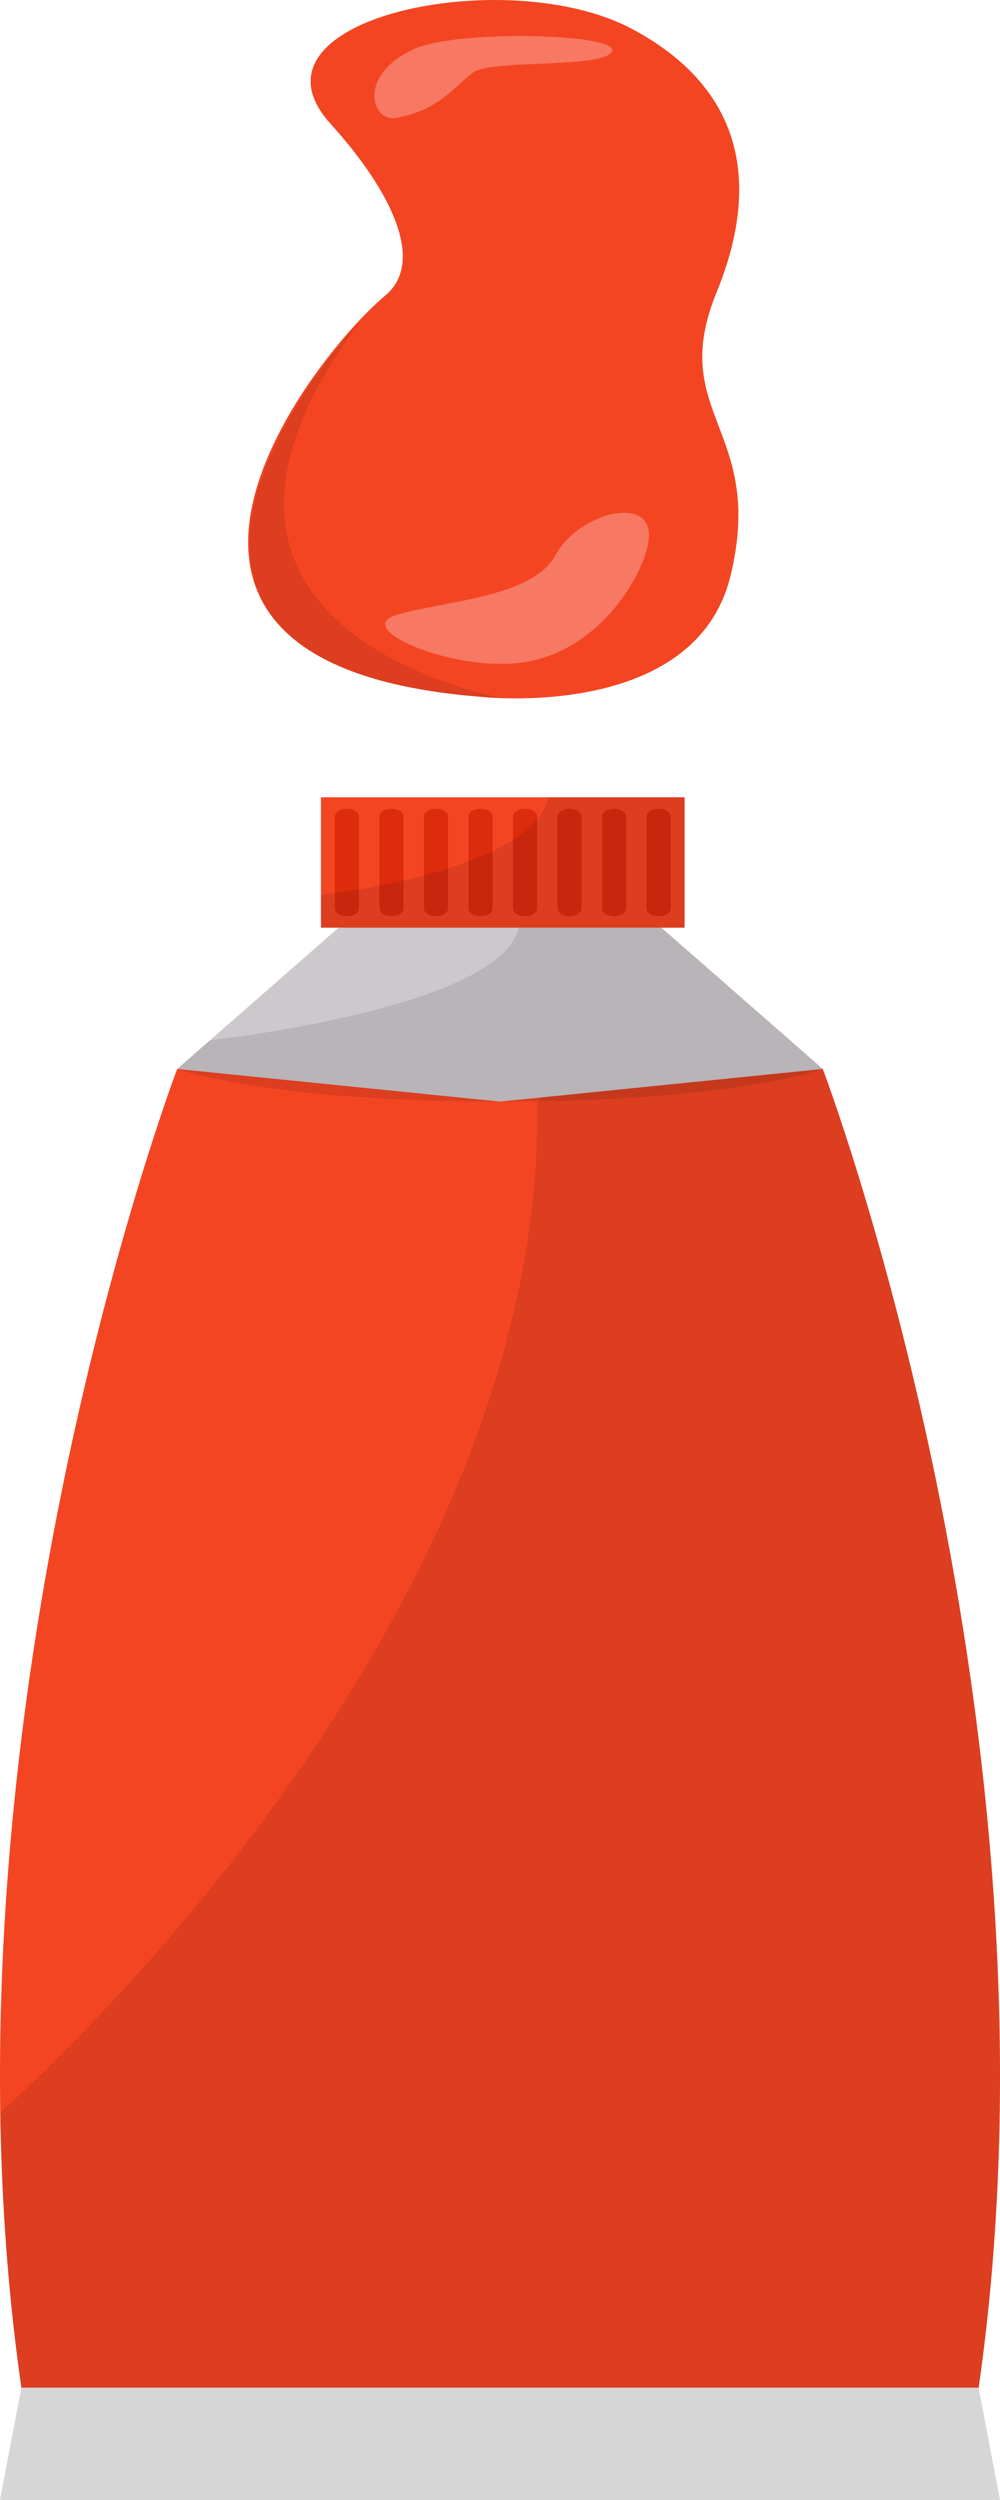 <svg width="32" height="80" viewBox="0 0 32 80" fill="none" xmlns="http://www.w3.org/2000/svg">
<path d="M15.351 22.295C15.351 22.295 22.247 23.106 23.379 18.417C24.51 13.729 21.334 13.258 22.932 9.35C24.441 5.66 23.61 2.724 20.216 0.921C16.2 -1.213 7.527 0.593 10.578 3.962C12.54 6.13 13.609 8.38 12.336 9.45C9.818 11.569 2.418 21.265 15.351 22.295Z" fill="#F44522"/>
<path d="M20.751 17.331C20.586 18.42 19.247 20.679 16.995 21.152C14.743 21.624 11.239 20.141 12.653 19.69C14.068 19.24 17.027 19.148 17.774 17.767C18.52 16.386 20.99 15.761 20.751 17.331Z" fill="#F77863"/>
<path d="M12.665 3.774C11.9 3.907 11.415 2.423 13.232 1.578C14.627 0.929 19.836 1.079 19.584 1.643C19.332 2.207 15.731 1.89 15.143 2.317C14.555 2.745 14.069 3.53 12.665 3.774Z" fill="#F77863"/>
<path opacity="0.1" d="M15.351 22.295C3.6 21.359 8.738 13.31 11.57 10.221C4.663 19.405 14.155 21.935 16.037 22.335C15.614 22.33 15.351 22.295 15.351 22.295Z" fill="#020202"/>
<path d="M21.165 29.686H16H10.835L5.67 34.207C5.67 34.207 8.52 35.251 16 35.251C23.48 35.251 26.33 34.207 26.33 34.207L21.165 29.686Z" fill="#CCC8CC"/>
<path d="M31.316 76.406H16H0.684L0 80H16H31.999L31.316 76.406Z" fill="#D7D6D7"/>
<path d="M26.329 34.207L15.999 35.251L5.67 34.207C5.67 34.207 -2.345 55.307 0.684 76.406H16H31.317C34.344 55.306 26.329 34.207 26.329 34.207Z" fill="#F44522"/>
<path opacity="0.1" d="M0.009 67.599C0.052 70.496 0.259 73.451 0.684 76.407H16H31.317C34.344 55.307 26.33 34.208 26.33 34.208L17.358 35.114L17.188 35.251C17.485 52.409 0.01 67.597 0.01 67.597L0.009 67.599Z" fill="#020202"/>
<path d="M21.907 25.513H10.271V29.686H21.907V25.513Z" fill="#F44522"/>
<path d="M11.488 29.068C11.488 29.207 11.315 29.319 11.102 29.319C10.889 29.319 10.716 29.207 10.716 29.068V26.131C10.716 25.992 10.889 25.88 11.102 25.88C11.315 25.88 11.488 25.992 11.488 26.131V29.068Z" fill="#DD2B0E"/>
<path d="M12.913 29.068C12.913 29.207 12.74 29.319 12.527 29.319C12.314 29.319 12.142 29.207 12.142 29.068V26.131C12.142 25.992 12.314 25.88 12.527 25.88C12.74 25.88 12.913 25.992 12.913 26.131V29.068Z" fill="#DD2B0E"/>
<path d="M14.338 29.068C14.338 29.207 14.165 29.319 13.951 29.319C13.738 29.319 13.566 29.207 13.566 29.068V26.131C13.566 25.992 13.738 25.88 13.951 25.88C14.165 25.88 14.338 25.992 14.338 26.131V29.068Z" fill="#DD2B0E"/>
<path d="M15.763 29.068C15.763 29.207 15.59 29.319 15.376 29.319C15.164 29.319 14.991 29.207 14.991 29.068V26.131C14.991 25.992 15.164 25.88 15.376 25.88C15.59 25.88 15.763 25.992 15.763 26.131V29.068Z" fill="#DD2B0E"/>
<path d="M17.187 29.068C17.187 29.207 17.014 29.319 16.801 29.319C16.588 29.319 16.415 29.207 16.415 29.068V26.131C16.415 25.992 16.588 25.88 16.801 25.88C17.014 25.88 17.187 25.992 17.187 26.131V29.068Z" fill="#DD2B0E"/>
<path d="M18.612 29.068C18.612 29.207 18.439 29.319 18.226 29.319C18.013 29.319 17.84 29.207 17.84 29.068V26.131C17.84 25.992 18.013 25.88 18.226 25.88C18.439 25.88 18.612 25.992 18.612 26.131V29.068Z" fill="#DD2B0E"/>
<path d="M20.037 29.068C20.037 29.207 19.864 29.319 19.651 29.319C19.438 29.319 19.265 29.207 19.265 29.068V26.131C19.265 25.992 19.438 25.88 19.651 25.88C19.864 25.88 20.037 25.992 20.037 26.131V29.068Z" fill="#DD2B0E"/>
<path d="M21.462 29.068C21.462 29.207 21.289 29.319 21.075 29.319C20.862 29.319 20.69 29.207 20.69 29.068V26.131C20.69 25.992 20.863 25.88 21.075 25.88C21.289 25.88 21.462 25.992 21.462 26.131V29.068Z" fill="#DD2B0E"/>
<path opacity="0.1" d="M10.271 28.643C10.271 28.643 17.068 27.89 17.544 25.512H21.907V29.686H10.271V28.643Z" fill="#020202"/>
<path opacity="0.1" d="M6.722 33.287L5.67 34.207C5.67 34.207 8.52 35.251 16 35.251C23.48 35.251 26.33 34.207 26.33 34.207L21.165 29.686H16.594C16.029 32.275 6.722 33.287 6.722 33.287Z" fill="#020202"/>
</svg>
